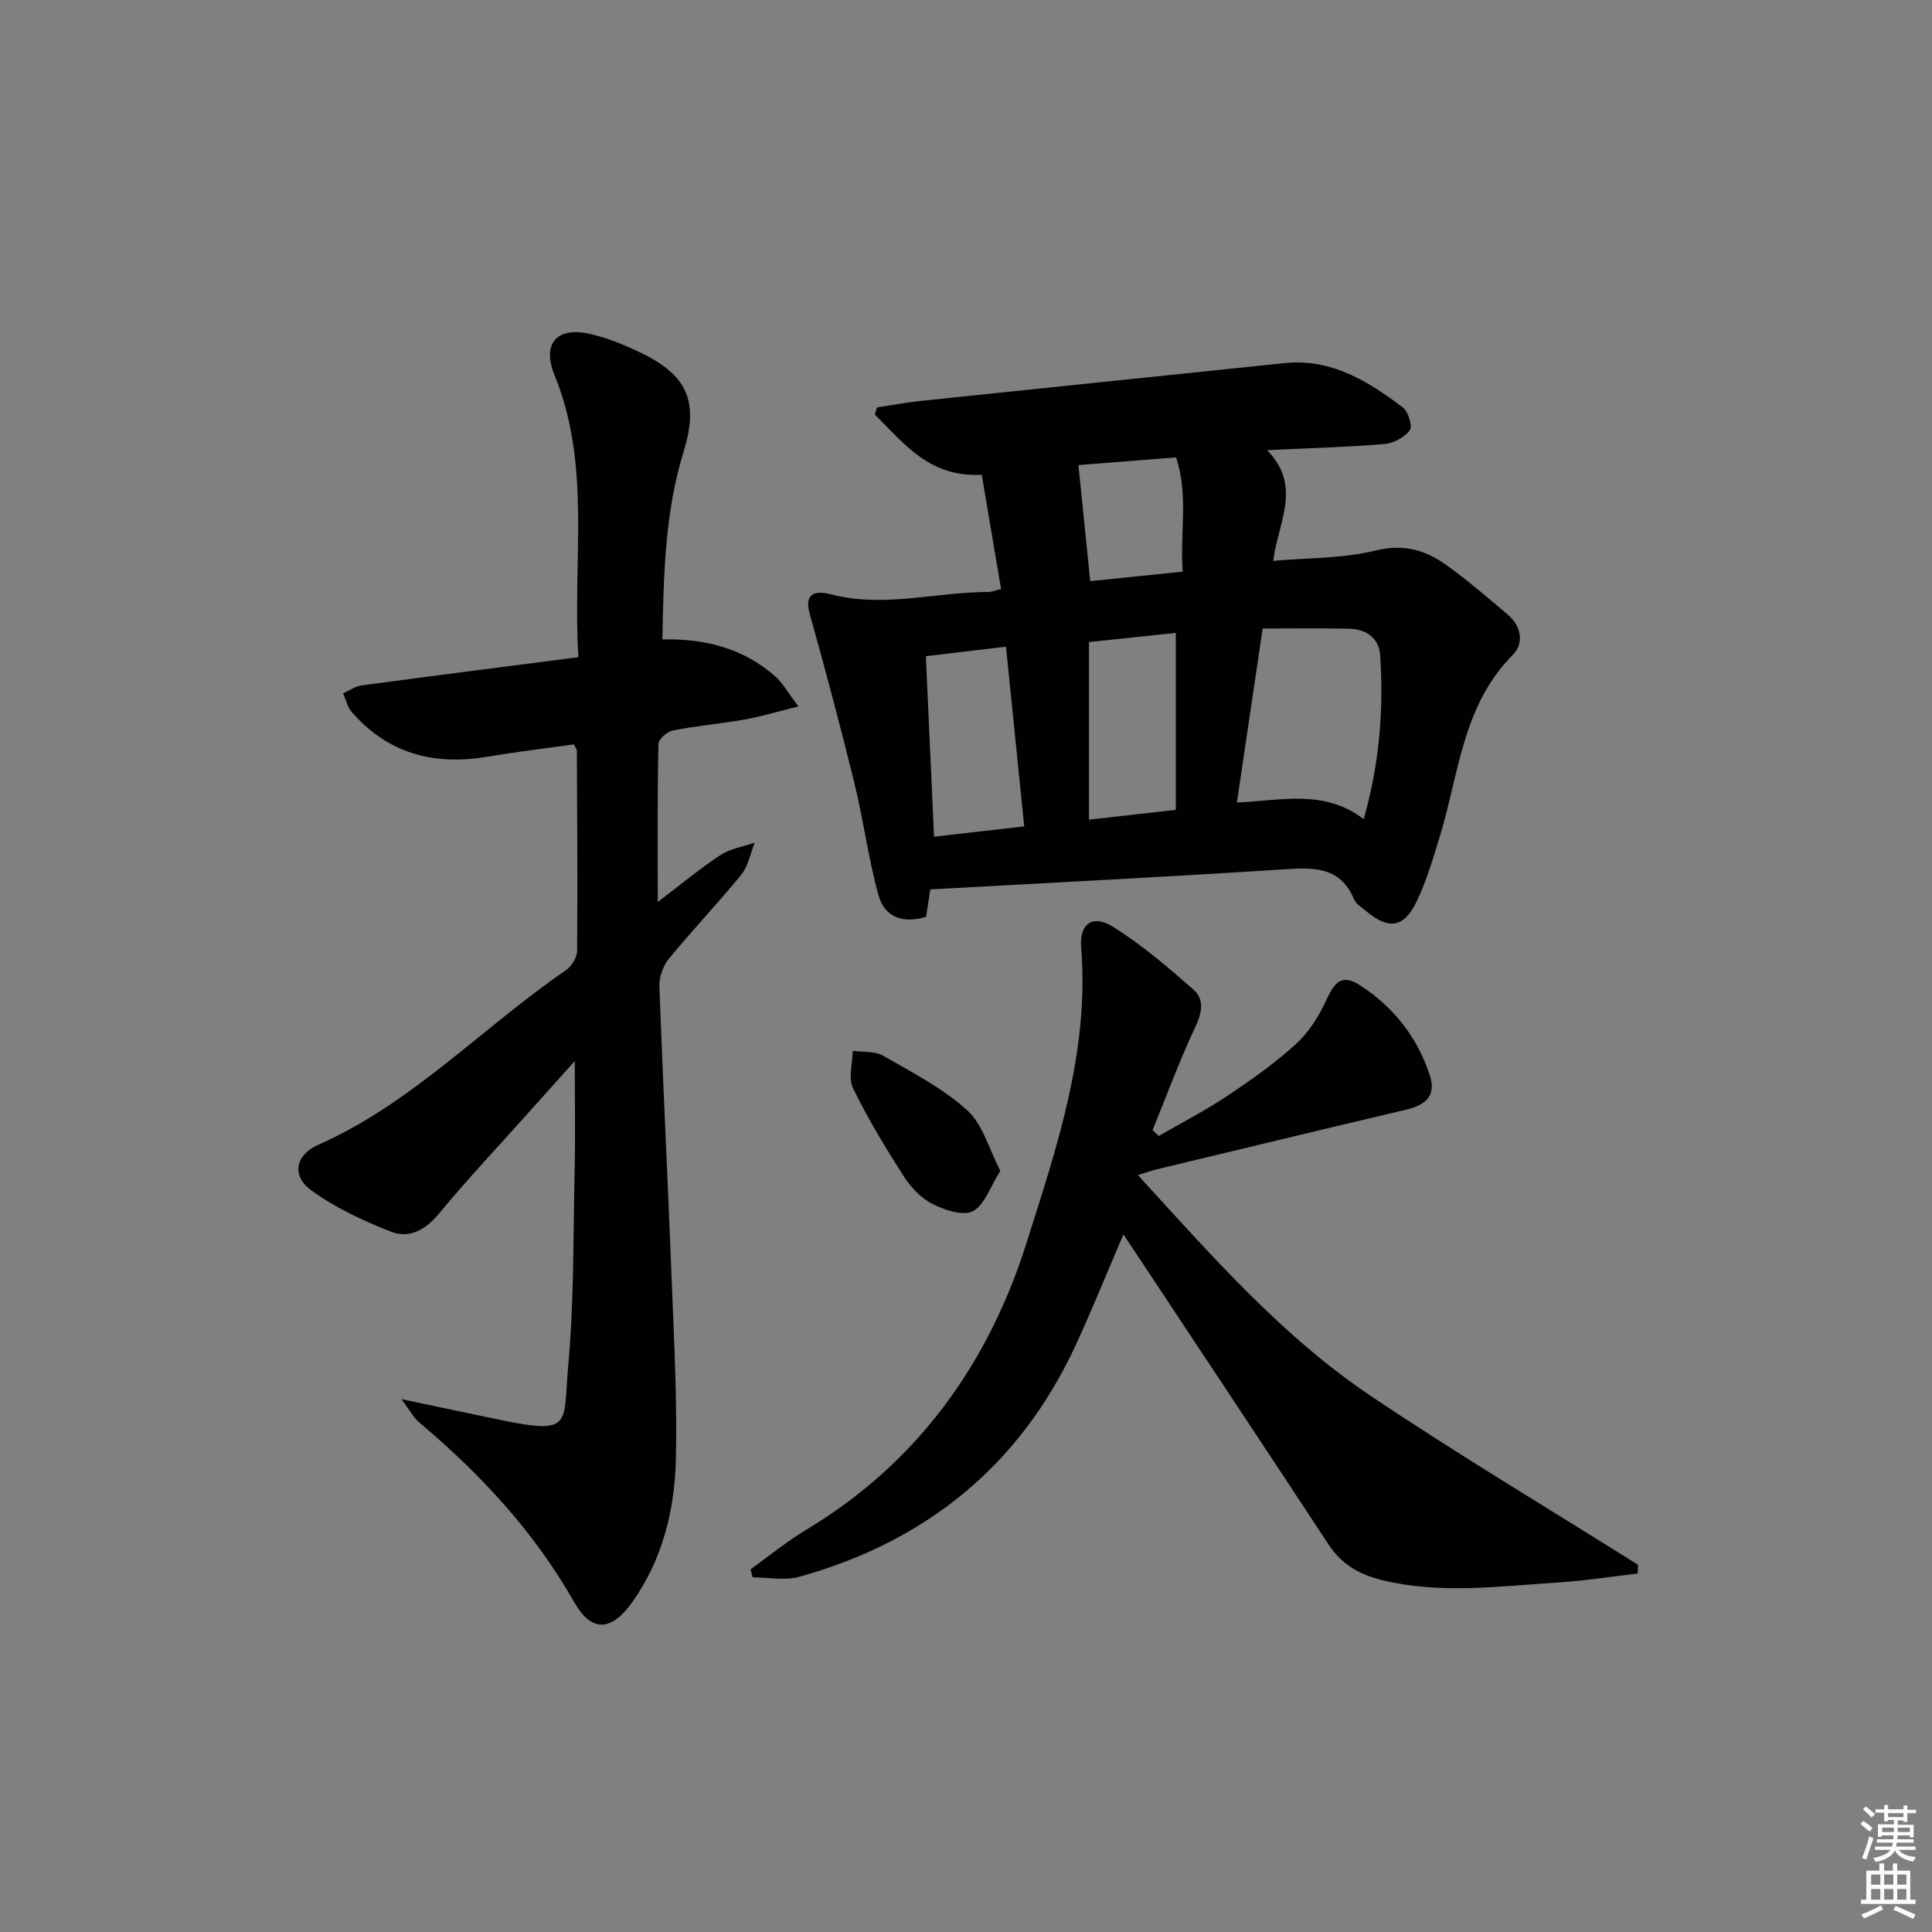 <svg enable-background="new 0 0 400 400" viewBox="0 0 400 400" xmlns="http://www.w3.org/2000/svg"><rect x="0" y="0" width="400" height="400" fill="#808080" stroke="none"/><g fill="#010100"><path d="m192.61 184.14c-.33 2.14-.58 3.76-.87 5.67-4.58 1.42-8.55.27-9.86-4.45-2.11-7.62-3.1-15.54-4.99-23.24-2.87-11.7-5.98-23.35-9.23-34.95-.98-3.5.09-5.23 4.47-4.1 11 2.83 21.76-.53 32.63-.51.48 0 .96-.22 2.5-.59-1.32-7.83-2.65-15.67-4-23.68-10.93.6-16.11-6.55-22.13-12.44.15-.5.29-1 .44-1.5 3.03-.46 6.05-1.03 9.09-1.35 25.09-2.63 50.19-5.2 75.28-7.82 9.7-1.01 17.28 3.74 24.5 9.17 1.13.85 2.05 3.9 1.44 4.73-1.09 1.48-3.37 2.7-5.24 2.85-7.73.65-15.49.85-24.31 1.27 7.33 7.48 2.3 14.85 1.27 22.92 7.23-.64 14.44-.47 21.2-2.14 5.72-1.41 10.2-.14 14.47 2.88 4.47 3.16 8.62 6.79 12.82 10.32 2.87 2.41 3.53 5.98 1.1 8.42-10.36 10.41-11.11 24.48-15.03 37.36-1.39 4.58-2.75 9.23-4.79 13.54-2.67 5.64-5.86 6.07-10.57 2.1-.89-.75-2.06-1.44-2.47-2.43-2.79-6.62-8.07-6.6-14.14-6.21-24.4 1.59-48.78 2.81-73.58 4.18zm68.81-54.01c-1.8 12.16-3.51 23.74-5.33 36.02 9.08-.39 18.11-2.82 26.25 3.45 3.31-11.71 4.14-22.72 3.41-33.86-.25-3.75-2.95-5.49-6.47-5.57-5.91-.14-11.82-.04-17.86-.04zm-35.96 2.8v36.77c6.02-.68 11.54-1.3 17.98-2.03 0-12.29 0-24.29 0-36.63-5.88.62-12.05 1.27-17.98 1.89zm-32.08 40.3c6.31-.72 12.29-1.41 18.67-2.14-1.29-12.7-2.51-24.76-3.77-37.2-5.96.71-11.27 1.34-16.59 1.97.58 12.59 1.11 24.48 1.69 37.37zm51.48-54.88c-.58-8.17 1.23-15.92-1.37-23.65-7.37.58-14.25 1.12-20.21 1.59.83 8.14 1.62 15.92 2.44 24.03 5.99-.62 12.19-1.26 19.14-1.97z"/><path d="m137.14 132.39c8.95-.21 16.84 1.89 23.36 7.64 1.54 1.36 2.58 3.3 4.81 6.23-4.46 1.1-7.8 2.11-11.22 2.72-4.9.87-9.88 1.29-14.76 2.25-1.18.23-2.99 1.8-3.01 2.78-.22 10.45-.14 20.91-.14 32.74 4.91-3.72 8.79-6.98 13-9.73 2.04-1.33 4.69-1.73 7.07-2.55-.9 2.22-1.33 4.83-2.77 6.61-4.83 5.94-10.13 11.48-14.98 17.4-1.22 1.49-2.05 3.84-1.98 5.76.76 20.77 1.81 41.53 2.61 62.3.46 11.96 1.1 23.95.79 35.9-.27 10.36-2.78 20.39-8.91 29.12-4.35 6.19-8.47 6.6-12.21.02-8.28-14.59-19.44-26.49-32.12-37.19-1.06-.9-1.74-2.26-3.56-4.71 6.56 1.38 11.62 2.44 16.69 3.51 1.3.27 2.6.55 3.9.81 14.98 3.09 12.84.87 13.93-11.18 1.21-13.4 1.04-26.93 1.33-40.41.16-7.26.03-14.53.03-22.73-3.68 4.1-6.94 7.72-10.18 11.35-5.99 6.7-12.17 13.25-17.89 20.18-2.79 3.38-6.14 5.3-9.95 3.81-5.76-2.26-11.54-4.95-16.51-8.56-4.17-3.03-3.34-7.34 1.44-9.45 19.51-8.64 34-24.33 51.25-36.13 1.18-.8 2.31-2.65 2.32-4.03.13-13.83.01-27.66-.05-41.49 0-.29-.29-.57-.65-1.24-5.91.83-11.98 1.56-18.01 2.57-10.98 1.84-20.47-.7-27.94-9.26-.9-1.03-1.22-2.58-1.8-3.89 1.27-.56 2.5-1.45 3.83-1.63 14.78-1.99 29.57-3.87 44.9-5.85-1.29-19.9 2.75-39.51-4.93-58.34-2.71-6.63.48-10.18 7.44-8.56 3.68.86 7.29 2.35 10.7 4.02 9.53 4.68 11.68 10.18 8.58 20.28-3.87 12.5-4.16 25.43-4.41 38.93z"/><path d="m339.08 325.78c-5.5.64-10.99 1.51-16.51 1.86-12.06.76-24.14 2.44-36.19-.43-4.74-1.13-8.54-3.21-11.3-7.41-13.14-20.01-26.39-39.93-39.6-59.89-.89-1.34-1.79-2.68-2.89-4.33-3.42 7.96-6.46 15.51-9.86 22.88-11.54 24.95-30.96 40.67-57.24 48-3 .84-6.43.11-9.67.11-.14-.56-.28-1.11-.42-1.67 3.85-2.76 7.53-5.79 11.58-8.22 22.95-13.79 37.62-34.31 45.51-59.23 6.28-19.81 13.1-39.81 11.35-61.29-.4-4.89 2.36-6.9 6.52-4.32 5.98 3.71 11.41 8.38 16.73 13.04 2.26 1.98 1.82 4.71.42 7.68-3.29 6.98-5.96 14.26-8.88 21.42.42.4.85.81 1.27 1.21 4.73-2.73 9.6-5.24 14.14-8.26 4.98-3.32 9.92-6.8 14.32-10.82 2.69-2.46 4.79-5.85 6.32-9.21 1.81-3.97 3.39-5.2 7.05-2.81 6.86 4.49 11.76 10.72 14.31 18.58 1.35 4.16-.86 6.11-4.75 7.03-17.26 4.08-34.49 8.24-51.73 12.38-1.1.26-2.17.66-3.96 1.21 15.27 16.71 29.85 33.42 48.33 45.81 18.07 12.12 36.78 23.29 55.2 34.87-.01.63-.03 1.22-.05 1.81z"/><path d="m207.11 242.4c-2.13 3.35-3.27 7.13-5.7 8.37-2.07 1.05-5.91-.25-8.44-1.55-2.38-1.22-4.49-3.53-5.96-5.84-3.75-5.86-7.37-11.85-10.4-18.09-1.02-2.09-.1-5.12-.06-7.73 2.12.31 4.57.03 6.3 1.02 5.99 3.44 12.3 6.69 17.37 11.26 3.25 2.93 4.53 8.05 6.89 12.56z"/></g><path d="m385.2 377.6.6-.6c.6.4 1.3.9 1.9 1.5l-.6.7c-.8-.6-1.4-1.1-1.9-1.6zm.3 7.1c.6-1.4 1.1-2.9 1.5-4.5.3.1.6.3.9.4-.5 1.4-1 2.9-1.5 4.4zm.2-10.1.6-.6c.7.5 1.3 1.1 1.9 1.6l-.7.7c-.6-.6-1.2-1.2-1.8-1.7zm8.4-.8h.8v.9h1.8v.7h-1.8v1.8h-.8v-.3h-1.2v.9h3.3v2.6h-.8v-.4h-2.5c0 .3 0 .6-.1.8h3.4v.7h-3.5c0 .3-.1.6-.1.8h4v.7h-3.5c.7.9 1.9 1.3 3.6 1.5-.2.2-.4.5-.6.9-1.9-.3-3.2-1.1-3.8-2.3-.5 1.1-1.8 2-3.9 2.4-.2-.3-.4-.5-.6-.8 1.9-.4 3.1-.9 3.6-1.7h-3.2v-.7h3.5c.1-.2.1-.5.2-.8h-3.3v-.7h3.4c0-.2 0-.5 0-.8h-2.4v.3h-.8v-2.6h3.3v-.9h-1.2v.3h-.8v-1.8h-1.8v-.7h1.8v-.9h.8v.9h3.2zm-4.4 5.5h2.4c0-.3 0-.6 0-.9h-2.4zm1.2-3.1h3.2v-.8h-3.2zm4.4 2.2h-2.4v.9h2.5v-.9z" fill="#fcfbfa"/><path d="m389.2 385.8h.9v1.5h1.8v-1.5h.9v1.5h2.7v6h1.1v.9h-11.3v-.9h1.1v-6h2.7v-1.5zm.2 8.7.5.8c-1.2.6-2.5 1.3-4 1.9-.2-.3-.3-.6-.6-.8 1.6-.6 3-1.3 4.1-1.9zm-2-4.3h1.9v-2.1h-1.9zm0 3.1h1.9v-2.2h-1.9zm2.7-3.1h1.9v-2.1h-1.9zm0 3.1h1.9v-2.2h-1.9zm2.4 1.3c1.4.6 2.7 1.2 4.1 1.8l-.5.9c-1.5-.7-2.8-1.4-4.1-1.9zm2.2-6.5h-1.9v2.1h1.9zm-1.9 5.2h1.9v-2.2h-1.9z" fill="#fcfbfa"/></svg>
